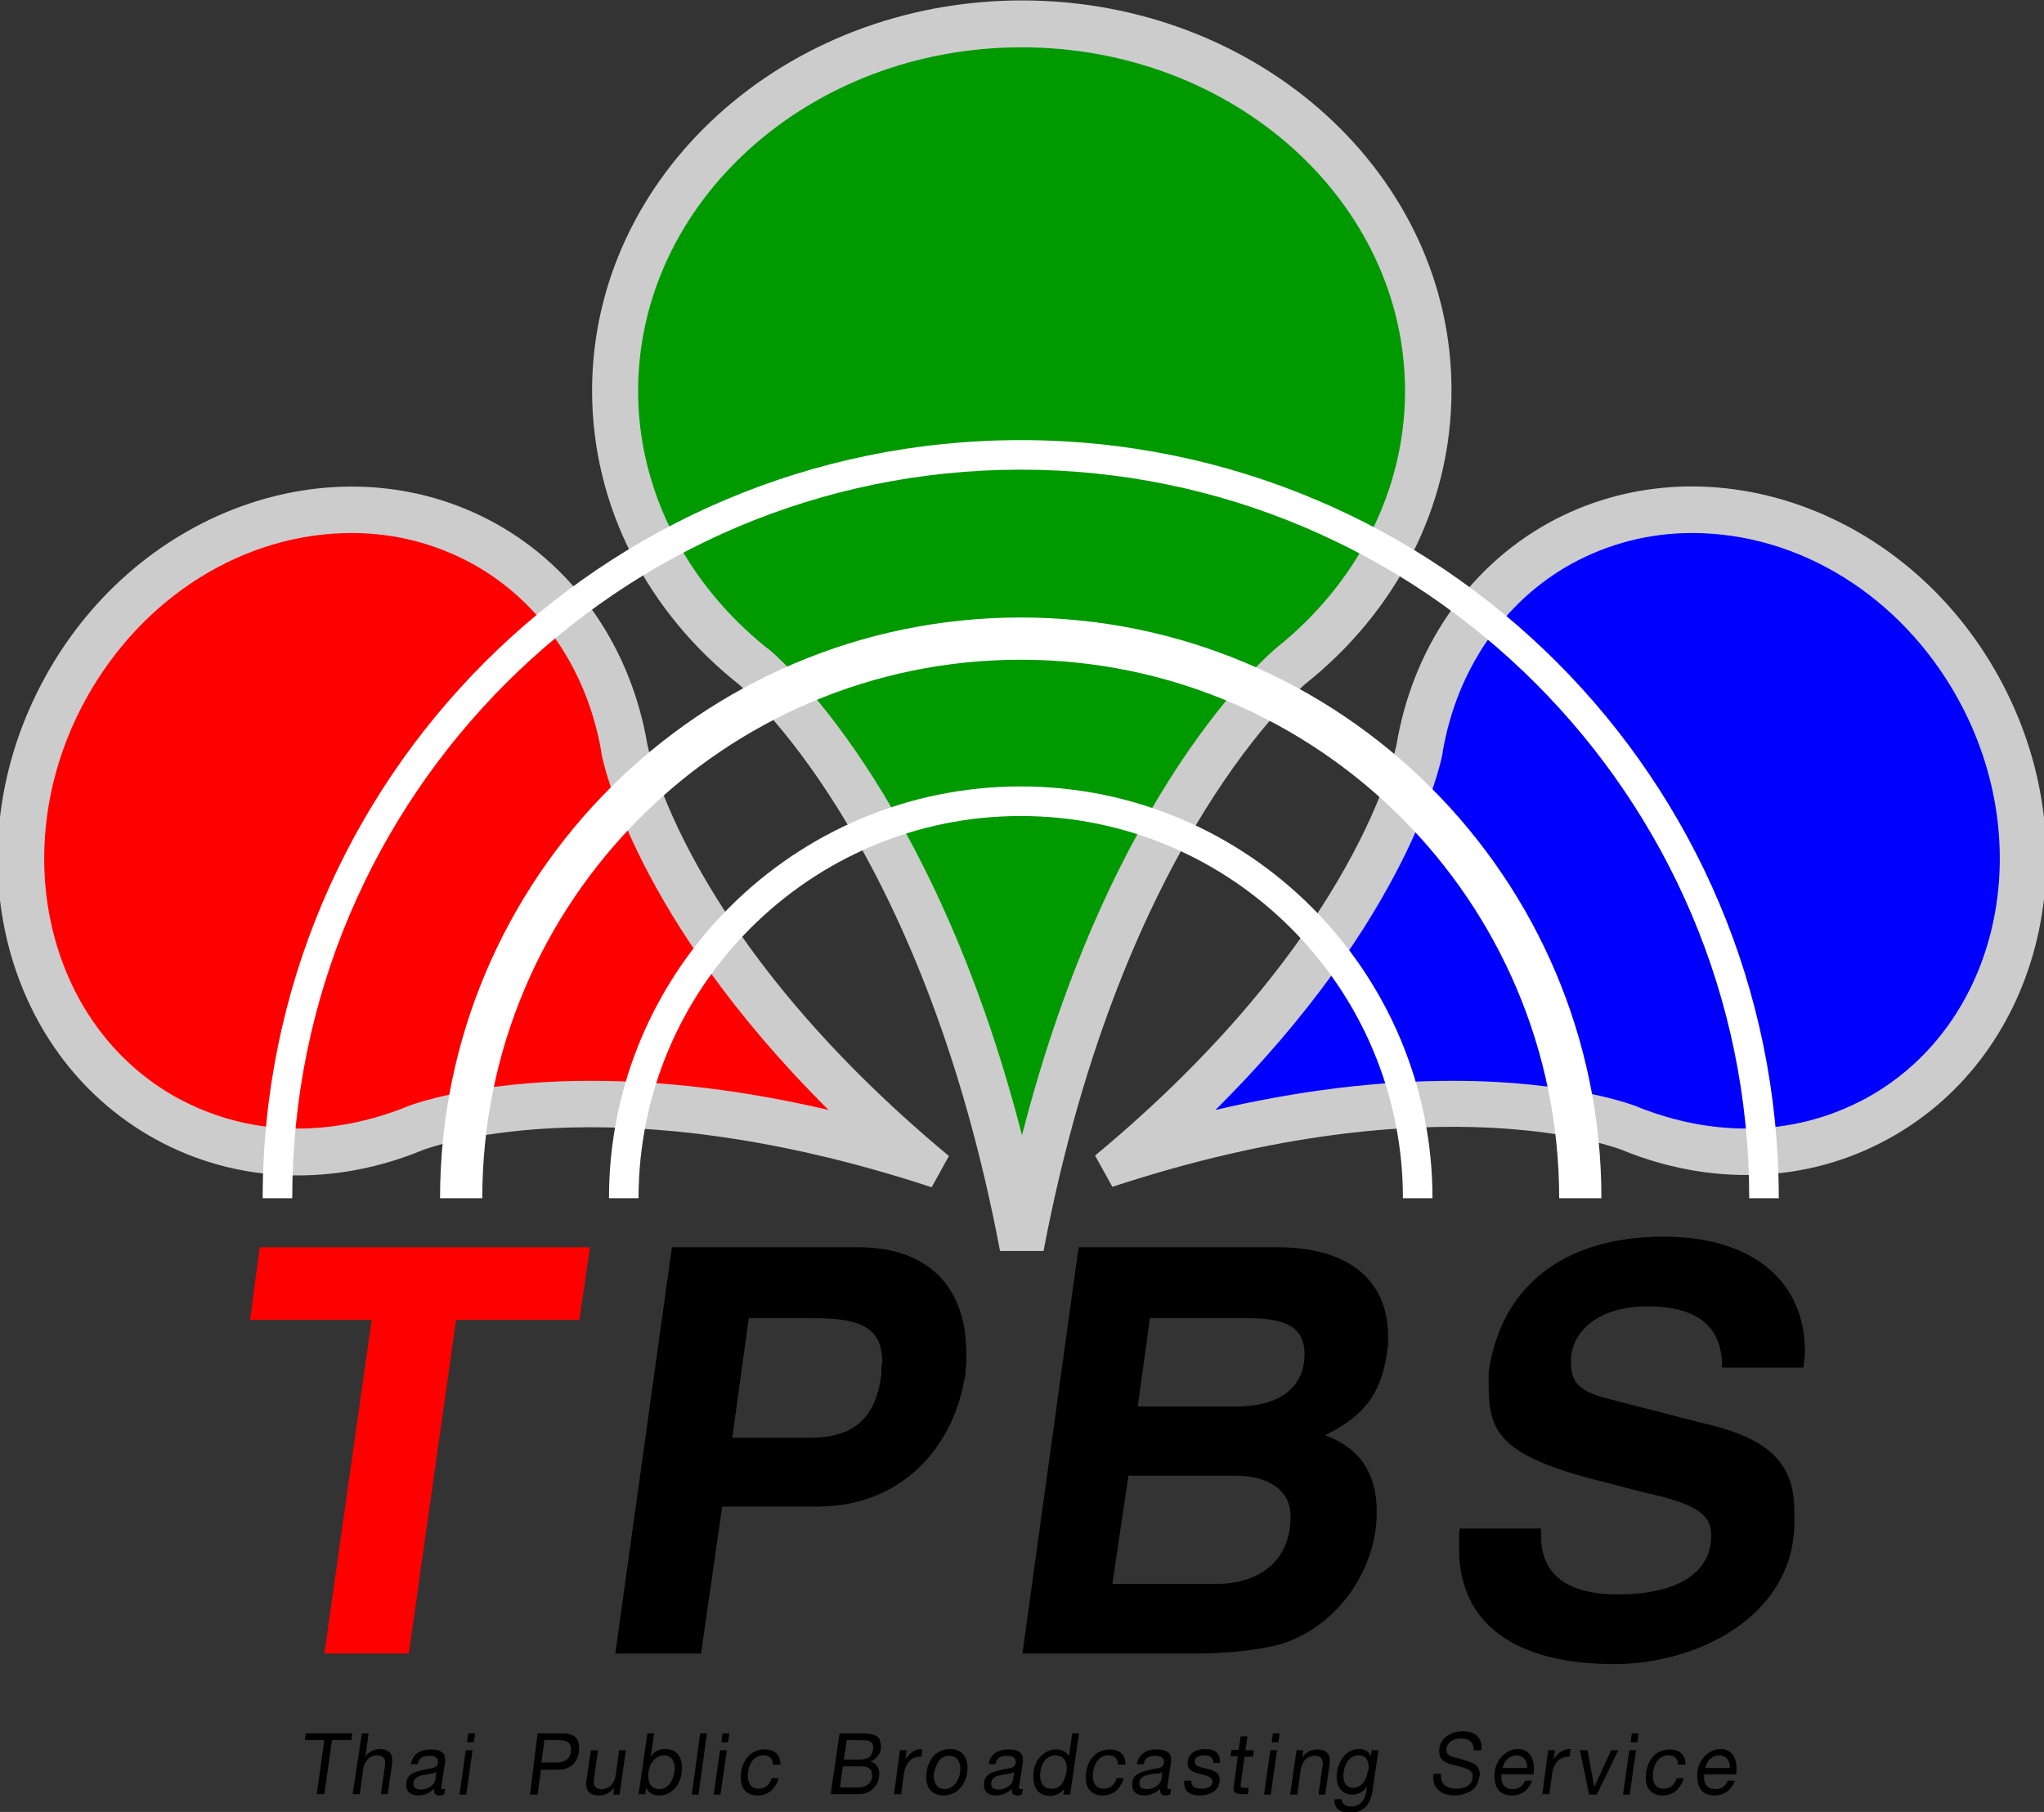<?xml version="1.0" encoding="utf-8"?>
<!-- Generator: Adobe Illustrator 21.1.0, SVG Export Plug-In . SVG Version: 6.00 Build 0)  -->
<svg version="1.1" id="Layer_1" xmlns="http://www.w3.org/2000/svg" xmlns:xlink="http://www.w3.org/1999/xlink" x="0px" y="0px"
	 viewBox="0 0 484 429" style="enable-background:new 0 0 484 429;" xml:space="preserve">
<rect x="0" y="0" width="484" height="429" fill="#333333" stroke="none"/>
<style type="text/css">
	.st0{fill:#CCCCCC;}
	.st1{fill:#009900;}
	.st2{fill:#FF0000;}
	.st3{fill:#0000FF;}
	.st4{fill:#FFFFFF;}
</style>
<g>
	<path class="st0" d="M242,0.1c-56.2,0-101.8,41.4-101.8,92.4c0,27.7,13.4,52.6,34.7,69.5c0,0,43.3,35.8,61.9,134.2h10.3
		c18.7-98.4,61.9-134.1,61.9-134.2c21.3-16.9,34.7-41.8,34.7-69.5C343.8,41.5,298.2,0.1,242,0.1z"/>
	<path class="st1" d="M242,268.8c-21.1-82.1-58.3-113.8-60.1-115.2l-0.2-0.1c-19.4-15.5-30.6-37.7-30.6-60.9
		c0-44.9,40.7-81.4,90.8-81.4c50.1,0,90.8,36.5,90.8,81.4c0,23.2-11.1,45.4-30.6,60.9l-0.1,0.1C300.4,155,263.1,186.5,242,268.8z"/>
</g>
<g>
	<path class="st0" d="M10.8,160.1C-11.5,200.3,0,249.3,36.6,269.6c19.8,11,42.9,11.2,63.5,2.7c0,0,42.7-16.8,120.5,8.8l4.1-7.4
		c-63-52.3-71.4-97.4-71.4-97.4c-3.7-21.9-16.2-41.4-36-52.4C80.7,103.7,33,119.9,10.8,160.1z"/>
	<path class="st2" d="M70.5,267.2c-10.2,0-19.8-2.5-28.6-7.3c-31.1-17.2-40.8-59.6-21.5-94.5c13.4-24.2,37.5-39.2,62.9-39.2
		c10.2,0,19.8,2.5,28.6,7.3c16.1,8.9,27.2,25.2,30.5,44.6l0,0.2c0.3,1.8,7.8,38.8,53.8,84.5c-19.7-4.6-38.5-6.9-56.3-6.9
		c-27.9,0-43.2,5.9-43.8,6.2l-0.2,0.1C87.5,265.5,79,267.2,70.5,267.2z"/>
</g>
<g>
	<path class="st0" d="M473.2,160.1c22.3,40.2,10.7,89.2-25.8,109.4c-19.8,11-42.9,11.2-63.5,2.7c0,0-42.7-16.8-120.5,8.8l-4.1-7.4
		c63-52.3,71.4-97.4,71.4-97.4c3.7-21.9,16.2-41.4,36-52.4C403.3,103.7,451,119.9,473.2,160.1z"/>
	<path class="st3" d="M413.5,267.2c10.2,0,19.8-2.5,28.6-7.3c31.1-17.2,40.8-59.6,21.5-94.5c-13.4-24.2-37.5-39.2-62.9-39.2
		c-10.2,0-19.8,2.5-28.6,7.3c-16.1,8.9-27.2,25.2-30.5,44.6l0,0.2c-0.3,1.8-7.8,38.8-53.8,84.5c19.7-4.6,38.5-6.9,56.3-6.9
		c27.9,0,43.2,5.9,43.8,6.2l0.2,0.1C396.5,265.5,405,267.2,413.5,267.2z"/>
</g>
<g>
	<path class="st4" d="M241.7,104.2c-99.1,0-179.5,80.4-179.5,179.5h7c0,0,0,0,0,0c0-95.1,77.4-172.5,172.5-172.5
		s172.5,77.4,172.5,172.5c0,0,0,0,0,0h7C421.2,184.6,340.9,104.2,241.7,104.2z"/>
	<path class="st4" d="M241.7,146.2c-75.8,0-137.5,61.7-137.5,137.5c0,0,0,0,0,0h10c0,0,0,0,0,0c0-70.3,57.2-127.5,127.5-127.5
		s127.5,57.2,127.5,127.5c0,0,0,0,0,0h10c0,0,0,0,0,0C379.2,207.9,317.5,146.2,241.7,146.2z"/>
	<path class="st4" d="M241.7,186.2c-53.8,0-97.5,43.7-97.5,97.5c0,0,0,0,0,0h7c0,0,0,0,0,0c0-49.9,40.6-90.5,90.5-90.5
		c49.9,0,90.5,40.6,90.5,90.5c0,0,0,0,0,0h7c0,0,0,0,0,0C339.2,230,295.5,186.2,241.7,186.2z"/>
</g>
<g>
	<path d="M76.8,412h-4.6l0.2-1.6h11l-0.2,1.6h-4.6l-1.8,12.8H75L76.8,412z"/>
	<path d="M85.7,410.4h1.6l-0.8,5.5c0.7-1.1,2.1-1.8,3.4-1.8c2.1,0,3,1,3,2.8c0,0.6-0.1,0.8-0.1,1l-1,6.9h-1.6l1-7.1
		c0-0.1,0-0.1,0-0.2v-0.2c0-1-0.6-1.7-1.8-1.7c-1.9,0-3.1,1.3-3.4,3.3l-0.8,5.9h-1.7L85.7,410.4z"/>
	<path d="M105.2,424.8c-0.3,0.2-0.7,0.3-1.2,0.3c-0.8,0-1.2-0.4-1.2-1.2v-0.2c0-0.1,0-0.1,0-0.2c-1,1-2.3,1.6-3.7,1.6
		c-1.9,0-2.9-0.9-2.9-2.4v-0.2c0-2.6,2-3.1,6.3-3.9c0.7-0.2,1.2-0.6,1.2-1.3v-0.2c0-1-0.8-1.4-2-1.4c-1.7,0-2.5,0.6-2.8,2h-1.6
		c0.4-2.4,2.2-3.5,4.7-3.5c2.3,0,3.4,0.8,3.4,2.3v0.3c0,0.1,0,0.2,0,0.3l-0.8,5.4c-0.1,0.3-0.1,0.4-0.1,0.7c0,0.3,0.1,0.4,0.4,0.4
		c0.2,0,0.4,0,0.5-0.1L105.2,424.8z M103.3,419.5c-0.2,0.2-0.5,0.3-0.9,0.4l-1.3,0.2c-1.8,0.3-3.2,0.6-3.2,2.3
		c0,0.9,0.7,1.3,1.8,1.3c1.7,0,3.2-1.1,3.4-2.4L103.3,419.5z"/>
	<path d="M110.3,414.4h1.6l-1.5,10.5h-1.6L110.3,414.4z M112.2,412.5h-1.6l0.3-2.1h1.6L112.2,412.5z"/>
	<path d="M127.3,410.4h6.1c2.4,0,3.8,1.2,3.7,3.4l0,0.8c0,0,0,0.1,0,0.1c-0.4,2.7-2.1,4.3-4.8,4.3h-4.2l-0.8,5.9h-1.8L127.3,410.4z
		 M128.2,417.3h3.6c2,0,3.4-1,3.4-2.9v-0.3c0-1.4-0.9-2.1-2.7-2.1h-3.6L128.2,417.3z"/>
	<path d="M146.7,424.9h-1.5l0.2-1.7c-0.9,1.3-2.1,1.9-3.6,1.9c-2.1,0-3-1-3-2.8c0-0.3,0-0.2,0.1-1l1-6.9h1.7l-1,7.1
		c0,0.1,0,0.2,0,0.2v0.2c0,1.1,0.6,1.7,1.8,1.7c1.9,0,3.1-1.3,3.4-3.3l0.8-5.9h1.6L146.7,424.9z"/>
	<path d="M153.3,410.4h1.6l-0.8,5.4h0.1c0.7-1.2,2-1.7,3.4-1.7c2.4,0,3.9,1.7,3.9,4.4c0,4-2.4,6.6-5.4,6.6c-1.3,0-2.6-0.6-3-1.7
		h-0.1l-0.2,1.4h-1.6L153.3,410.4z M153.5,420.5c0,2,1,3.1,2.6,3.1c1.9,0,3.2-1.6,3.6-4.1c0-0.2,0.1-0.5,0.1-0.8
		c0-1.9-1-3.1-2.6-3.1C155.1,415.7,153.5,417.7,153.5,420.5z"/>
	<path d="M165.8,410.4h1.6l-2,14.5h-1.6L165.8,410.4z"/>
	<path d="M170.5,414.4h1.6l-1.5,10.5H169L170.5,414.4z M172.4,412.5h-1.6l0.3-2.1h1.6L172.4,412.5z"/>
	<path d="M183,417.7c0-1.3-0.8-2.1-2.2-2.1c-2.1,0-3.7,1.8-3.7,4.9c0,1.9,0.9,3,2.5,3c1.5,0,2.7-0.9,3.1-2.5h1.7
		c-0.8,2.6-2.5,4.1-5,4.1c-2.6,0-4-1.6-4-4.2c0-3.9,2.3-6.7,5.6-6.7c2.5,0,3.8,1.3,3.8,3.6H183z"/>
	<path d="M198.8,410.4h5c4.2,0,4.6,1,4.8,2.9v0.3c0,1.7-1.2,3-2.5,3.5c1.4,0.3,2.1,1.4,2.1,2.9c0,2.7-2.1,4.8-4.8,4.8h-6.7
		L198.8,410.4z M198.9,423.2h4.6c1.6,0,3-1.1,3-2.8v-0.2c0-1.3-0.8-2-2.7-2h-4.2L198.9,423.2z M199.8,416.6h3.7c2.1,0,3-0.8,3.2-2.3
		c0-0.1,0-0.2,0.1-0.3v-0.2c0-1.2-0.7-1.8-2.6-1.8h-3.7L199.8,416.6z"/>
	<path d="M213.1,414.4h1.6l-0.3,2.2c1-1.7,2.3-2.5,4-2.5l-0.2,1.8c-2.4,0-3.7,1.3-4.2,4.2l-0.6,4.7h-1.7L213.1,414.4z"/>
	<path d="M229.1,418.5c0,3.7-2.3,6.6-5.7,6.6c-2.6,0-4.1-1.7-4.1-4.4l0.1-1.1c0.4-3.3,2.6-5.5,5.6-5.5
		C227.5,414.1,229.1,415.8,229.1,418.5z M227.4,418.8c0-2-1.1-3.1-2.6-3.1c-2.3,0-3.2,2-3.7,4.4v0.4c0,1.8,1,3.1,2.6,3.1
		C225.7,423.6,227.4,421.5,227.4,418.8z"/>
	<path d="M242,424.8c-0.3,0.2-0.7,0.3-1.2,0.3c-0.8,0-1.2-0.4-1.2-1.2v-0.2c0-0.1,0-0.1,0-0.2c-1,1-2.3,1.6-3.7,1.6
		c-1.9,0-2.9-0.9-2.9-2.4v-0.2c0-2.6,2-3.1,6.3-3.9c0.7-0.2,1.2-0.6,1.2-1.3v-0.2c0-1-0.8-1.4-2-1.4c-1.7,0-2.5,0.6-2.8,2h-1.6
		c0.4-2.4,2.2-3.5,4.7-3.5c2.3,0,3.4,0.8,3.4,2.3v0.3c0,0.1,0,0.2,0,0.3l-0.8,5.4c-0.1,0.3-0.1,0.4-0.1,0.7c0,0.3,0.1,0.4,0.4,0.4
		c0.2,0,0.4,0,0.5-0.1L242,424.8z M240.1,419.5c-0.2,0.2-0.5,0.3-0.9,0.4l-1.3,0.2c-1.8,0.3-3.2,0.6-3.2,2.3c0,0.9,0.7,1.3,1.8,1.3
		c1.7,0,3.2-1.1,3.4-2.4L240.1,419.5z"/>
	<path d="M253.4,424.9h-1.6l0.2-1.4c-0.7,1.1-2.1,1.7-3.4,1.7c-2.4,0-3.9-1.6-3.9-4.4v-0.4c0-3.7,2.6-6.2,5.4-6.2
		c1.3,0,2.5,0.6,3,1.6l0.8-5.4h1.6L253.4,424.9z M252.6,419.2v-0.5c0-2-1-3.1-2.7-3.1c-2,0-3.6,1.9-3.6,4.8c0,2,1,3.1,2.6,3.1
		C251.2,423.6,252.1,421.8,252.6,419.2z"/>
	<path d="M264.7,417.7c0-1.3-0.8-2.1-2.2-2.1c-2.1,0-3.7,1.8-3.7,4.9c0,1.9,0.9,3,2.5,3c1.5,0,2.7-0.9,3.1-2.5h1.7
		c-0.8,2.6-2.5,4.1-5,4.1c-2.6,0-4-1.6-4-4.2c0-3.9,2.3-6.7,5.6-6.7c2.5,0,3.8,1.3,3.8,3.6H264.7z"/>
	<path d="M277.1,424.8c-0.3,0.2-0.7,0.3-1.2,0.3c-0.8,0-1.2-0.4-1.2-1.2v-0.2c0-0.1,0-0.1,0-0.2c-1,1-2.3,1.6-3.7,1.6
		c-1.9,0-2.9-0.9-2.9-2.4v-0.2c0-2.6,2-3.1,6.3-3.9c0.7-0.2,1.2-0.6,1.2-1.3v-0.2c0-1-0.8-1.4-2-1.4c-1.7,0-2.5,0.6-2.8,2h-1.6
		c0.4-2.4,2.2-3.5,4.7-3.5c2.3,0,3.4,0.8,3.4,2.3v0.3c0,0.1,0,0.2,0,0.3l-0.8,5.4c-0.1,0.3-0.1,0.4-0.1,0.7c0,0.3,0.1,0.4,0.4,0.4
		c0.2,0,0.4,0,0.5-0.1L277.1,424.8z M275.2,419.5c-0.2,0.2-0.5,0.3-0.9,0.4L273,420c-1.8,0.3-3.2,0.6-3.2,2.3c0,0.9,0.7,1.3,1.8,1.3
		c1.7,0,3.2-1.1,3.4-2.4L275.2,419.5z"/>
	<path d="M282.1,421.5v0.3c0,1.2,0.9,1.7,2.4,1.7c1.7,0,2.5-0.6,2.6-1.5v-0.2c0-0.6-0.5-1-1.4-1.4l-1.6-0.4
		c-2.1-0.5-2.9-1.2-2.9-2.5c0-2.2,1.9-3.4,4.1-3.4c2.6,0,3.6,1.1,3.6,3.3h-1.6c0-1.2-0.7-1.8-2.1-1.8c-1.3,0-2.2,0.4-2.3,1.4v0.2
		c0,0.7,0.3,1,3,1.6c2.2,0.5,2.9,1.3,2.9,2.5v0.2c0,2.3-2.2,3.6-4.7,3.6c-2.5,0-3.7-1.1-3.7-3v-0.2c0-0.1,0-0.2,0-0.3H282.1z"/>
	<path d="M294.9,414.4h2l-0.2,1.5h-2l-0.9,6.5c0,0.1,0,0.2,0,0.2v0.1c0,0.5,0.2,0.6,1.1,0.6h0.8l-0.2,1.5h-1.3
		c-1.7,0-2.1-0.4-2.1-1.5v-0.5c0.1-0.2,0-0.2,0.1-0.3l0.9-6.7h-1.7l0.2-1.5h1.7l0.5-3.2h1.6L294.9,414.4z"/>
	<path d="M300.8,414.4h1.6l-1.5,10.5h-1.6L300.8,414.4z M302.7,412.5h-1.6l0.3-2.1h1.6L302.7,412.5z"/>
	<path d="M307,414.4h1.6l-0.2,1.7c0.9-1.3,2-1.9,3.5-1.9c2.1,0,3,1,3,2.8c0,0.6-0.1,0.8-0.1,1l-1,6.9h-1.6l1-7.1c0-0.1,0-0.1,0-0.2
		v-0.2c0-1-0.6-1.7-1.8-1.7c-1.9,0-3.1,1.3-3.4,3.3l-0.8,5.9h-1.7L307,414.4z"/>
	<path d="M325,424c-0.5,3.4-2.3,5.2-5.3,5.2c-2.3,0-3.7-1-3.7-2.7V426h1.7c0,1.1,0.9,1.7,2.3,1.7c2,0,3.3-1.5,3.6-4l0.1-0.7h-0.1
		c-0.6,1.2-2,1.9-3.3,1.9c-2.4,0-3.8-1.6-3.8-4.2v-0.5c0-0.1,0-0.3,0.1-0.6c0.5-3.3,2.5-5.5,5.3-5.5c1.2,0,2.3,0.6,2.7,1.8l0.2-1.5
		h1.6L325,424z M324.1,418.5c0-1.8-0.8-2.9-2.4-2.9c-1.9,0-3.1,1.5-3.5,3.8c0,0.3-0.1,0.6-0.1,0.7v0.3c0,1.8,0.8,2.9,2.3,2.9
		c1.9,0,3.2-1.8,3.5-4.1C324.1,419.1,324.1,418.8,324.1,418.5z"/>
	<path d="M349,414.6c0-2-1-3-3-3c-1.9,0-3.5,0.9-3.5,2.8c0,0.6,0.4,1.2,1.3,1.5c0,0,4.4,1.1,5.4,1.8c0.8,0.6,1.2,1.4,1.2,2.4v0.3
		c-0.4,1.7-0.7,2.8-2.2,3.7c-1.1,0.6-2.4,1-3.7,1c-3.2,0-5.1-1.6-5.1-4.2v-0.3c0-0.1,0-0.3,0.1-0.6h1.8c-0.1,0.2-0.1,0.4-0.1,0.6
		c0,1.8,1.4,2.9,3.6,2.9c2.1,0,3.9-0.9,3.9-2.8v-0.2c0-1.4-1.3-1.8-4-2.5c-3.1-0.6-3.9-1.7-3.9-3.3v-0.3c0-2.8,2.8-4.5,5.6-4.5
		c2.8,0,4.4,1.4,4.4,3.8v0.3c0,0.1,0,0.2,0,0.4H349z"/>
	<path d="M362.8,421.5c-0.7,2.3-2.5,3.6-4.8,3.6c-2.8,0-4.1-1.7-4.1-4.5v-0.4c0-3.4,2.7-6.1,5.5-6.1c2.5,0,3.8,1.9,3.8,4.6
		c0,0.5,0,1-0.1,1.4h-7.5c-0.1,0.2-0.1,0.6-0.1,0.8c0,1.7,1,2.7,2.7,2.7c1.4,0,2.4-0.7,2.9-2H362.8z M361.6,418.6c0-0.1,0-0.2,0-0.4
		c0-1.4-1-2.6-2.5-2.6c-1.5,0-2.9,1.1-3.3,3H361.6z"/>
	<path d="M366.6,414.4h1.6l-0.3,2.2c1-1.7,2.3-2.5,4-2.5l-0.2,1.8c-2.4,0-3.7,1.3-4.2,4.2l-0.6,4.7h-1.7L366.6,414.4z"/>
	<path d="M378.1,424.9h-1.8l-2.2-10.5h1.8l1.6,8.7l4-8.7h1.7L378.1,424.9z"/>
	<path d="M385.8,414.4h1.6l-1.5,10.5h-1.6L385.8,414.4z M387.7,412.5h-1.6l0.3-2.1h1.6L387.7,412.5z"/>
	<path d="M397.3,417.7c0-1.3-0.8-2.1-2.2-2.1c-2.1,0-3.7,1.8-3.7,4.9c0,1.9,0.9,3,2.5,3c1.5,0,2.7-0.9,3.1-2.5h1.7
		c-0.8,2.6-2.5,4.1-5,4.1c-2.6,0-4-1.6-4-4.2c0-3.9,2.3-6.7,5.6-6.7c2.5,0,3.8,1.3,3.8,3.6H397.3z"/>
	<path d="M410.8,421.5c-0.7,2.3-2.5,3.6-4.8,3.6c-2.8,0-4.1-1.7-4.1-4.5v-0.4c0-3.4,2.7-6.1,5.5-6.1c2.5,0,3.8,1.9,3.8,4.6
		c0,0.5,0,1-0.1,1.4h-7.5c-0.1,0.2-0.1,0.6-0.1,0.8c0,1.7,1,2.7,2.7,2.7c1.4,0,2.4-0.7,2.9-2H410.8z M409.6,418.6c0-0.1,0-0.2,0-0.4
		c0-1.4-1-2.6-2.5-2.6c-1.5,0-2.9,1.1-3.3,3H409.6z"/>
</g>
<g>
	<path class="st2" d="M96.8,391.5H76.8l11.2-79H59.2l2.3-17.2h78.2l-2.5,17.2H108L96.8,391.5z"/>
	<path d="M166,391.5h-20.3l13.4-96.2h44.1c16.5,0,25.6,9.3,25.6,25v2.9c-0.4,1.2,0,2.7-0.4,3.1c-2.7,16.5-15.1,30.4-34.7,30.4H171
		L166,391.5z M191.9,340.4c9.9,0,15.5-4.3,16.8-15.1v-1.7c0.2-0.6,0.2-1,0.2-1.2c0-7.9-5-10.3-15.9-10.3h-15.7l-3.9,28.3H191.9z"/>
	<path d="M255.4,295.3h47c16.3,0,26.3,7.2,26.3,21.3v2.1c-0.2,0.4-0.2,0.8-0.2,1.2c-1.4,9.7-5,15.1-14.7,19.9
		c8.3,3.1,12.2,9.1,12.2,18.2c0,13.9-9.5,27.1-22.5,31.2c-5,1.4-12,2.3-20.9,2.3h-40.5L255.4,295.3z M263.4,375h24.8
		c9.9,0,17.4-5.4,17.4-15.9c0-6.8-6-9.7-13-9.7h-25.4L263.4,375z M269.4,333H293c9.1,0,15.9-3.9,15.9-12.4c0-6.6-4.8-8.5-13.4-8.5
		h-23.2L269.4,333z"/>
	<path d="M364.9,361.9v1.7c0,9.5,6.6,13.9,18.2,13.9c13.9,0,22.1-5,22.1-13.9c0-4.8-2.9-7.4-16.1-10.3l-9.7-2.5
		c-24.8-6.2-26.9-12-26.9-23v-2.9c2.7-19.4,16.8-32.1,41.4-32.1c21.1,0,33.5,10.5,33.5,27.3c0,1-0.2,2.3-0.4,3.7h-19.2
		c0-9.9-6-14.5-17.8-14.5c-9.9,0-17,4.5-18,11.8v1.7c0,4.6,2.1,6.6,8.5,8.3l22.5,5.8c16.5,3.7,21.9,9.9,21.9,21.1v2.3
		c0,22.5-23.2,33.7-42.6,33.7c-23.2,0-36.8-9.3-36.8-27.3v-2.5c0-0.8,0-1.7,0.2-2.3H364.9z"/>
</g>
</svg>

